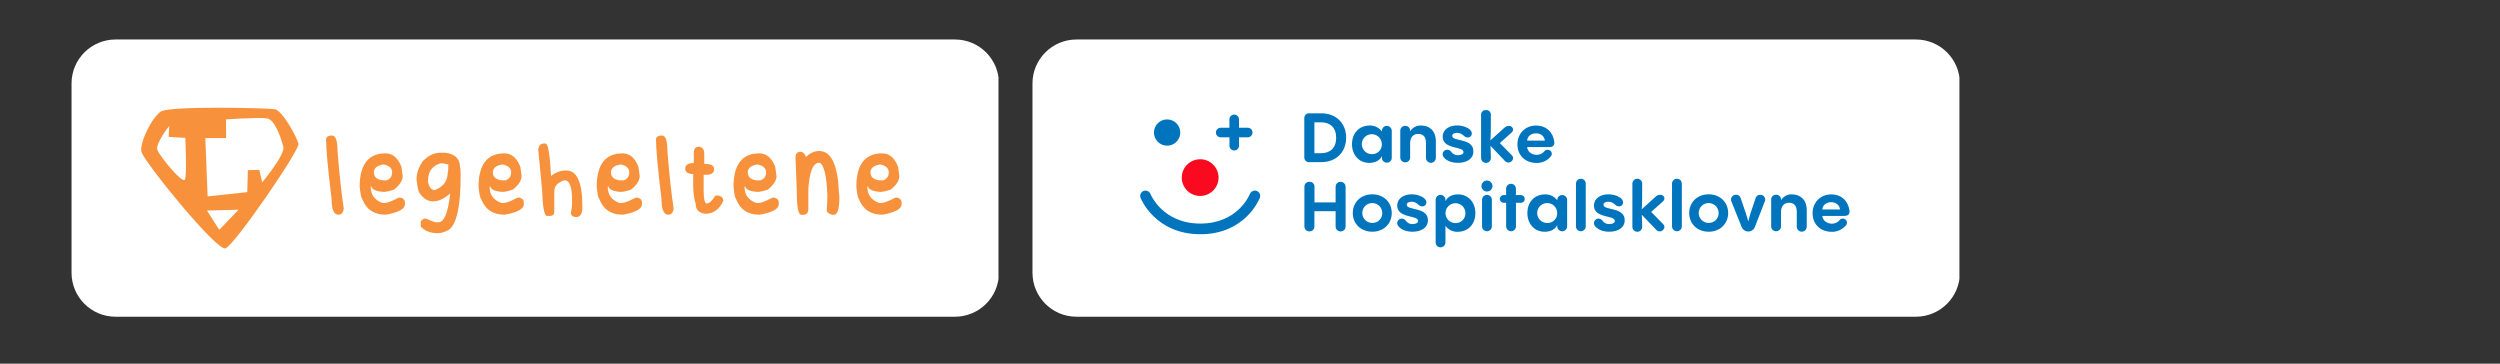 <svg version="1.0" preserveAspectRatio="xMidYMid meet" height="40" viewBox="0 0 206.25 30" zoomAndPan="magnify" width="275" xmlns:xlink="http://www.w3.org/1999/xlink" xmlns="http://www.w3.org/2000/svg"><rect x="0" y="0" width="206.25" height="30" fill="#333333" stroke="none"/><defs><clipPath id="08457ef3cd"><path clip-rule="nonzero" d="M 5.902 3.258 L 82.465 3.258 L 82.465 26.129 L 5.902 26.129 Z M 5.902 3.258"></path></clipPath><clipPath id="6caa81886f"><path clip-rule="nonzero" d="M 9.531 3.258 L 78.785 3.258 C 80.789 3.258 82.414 4.883 82.414 6.887 L 82.414 22.5 C 82.414 24.504 80.789 26.129 78.785 26.129 L 9.531 26.129 C 7.527 26.129 5.902 24.504 5.902 22.5 L 5.902 6.887 C 5.902 4.883 7.527 3.258 9.531 3.258 Z M 9.531 3.258"></path></clipPath><clipPath id="1b892d5f3c"><path clip-rule="nonzero" d="M 85.18 3.258 L 161.742 3.258 L 161.742 26.129 L 85.18 26.129 Z M 85.18 3.258"></path></clipPath><clipPath id="e8f49427ee"><path clip-rule="nonzero" d="M 88.809 3.258 L 158.062 3.258 C 160.066 3.258 161.691 4.883 161.691 6.887 L 161.691 22.5 C 161.691 24.504 160.066 26.129 158.062 26.129 L 88.809 26.129 C 86.805 26.129 85.18 24.504 85.18 22.5 L 85.18 6.887 C 85.18 4.883 86.805 3.258 88.809 3.258 Z M 88.809 3.258"></path></clipPath><clipPath id="07fbf38b24"><path clip-rule="nonzero" d="M 11.586 8.887 L 25 8.887 L 25 20.5 L 11.586 20.5 Z M 11.586 8.887"></path></clipPath><clipPath id="eef68628b8"><path clip-rule="nonzero" d="M 107 9.086 L 112 9.086 L 112 14 L 107 14 Z M 107 9.086"></path></clipPath><clipPath id="117721b3d5"><path clip-rule="nonzero" d="M 122 9.086 L 125 9.086 L 125 14 L 122 14 Z M 122 9.086"></path></clipPath><clipPath id="b0b9653da7"><path clip-rule="nonzero" d="M 118 16 L 122 16 L 122 20.43 L 118 20.43 Z M 118 16"></path></clipPath><clipPath id="0e1b2cc29f"><path clip-rule="nonzero" d="M 149 16 L 152.586 16 L 152.586 20 L 149 20 Z M 149 16"></path></clipPath><clipPath id="87cb8fbc6a"><path clip-rule="nonzero" d="M 95 9.086 L 98 9.086 L 98 13 L 95 13 Z M 95 9.086"></path></clipPath><clipPath id="81282b2f09"><path clip-rule="nonzero" d="M 100 9.086 L 104 9.086 L 104 13 L 100 13 Z M 100 9.086"></path></clipPath><clipPath id="7e69453761"><path clip-rule="nonzero" d="M 94.066 15 L 104 15 L 104 20 L 94.066 20 Z M 94.066 15"></path></clipPath></defs><g clip-path="url(#08457ef3cd)"><g clip-path="url(#6caa81886f)"><path fill-rule="nonzero" fill-opacity="1" d="M 5.902 3.258 L 82.375 3.258 L 82.375 26.129 L 5.902 26.129 Z M 5.902 3.258" fill="#ffffff"></path></g></g><g clip-path="url(#1b892d5f3c)"><g clip-path="url(#e8f49427ee)"><path fill-rule="nonzero" fill-opacity="1" d="M 85.18 3.258 L 161.652 3.258 L 161.652 26.129 L 85.18 26.129 Z M 85.18 3.258" fill="#ffffff"></path></g></g><g clip-path="url(#07fbf38b24)"><path fill-rule="nonzero" fill-opacity="1" d="M 24.625 11.863 C 24.504 11.348 23.312 9.113 22.668 9.012 C 22.02 8.906 14.051 8.723 13.289 9.195 C 12.543 9.656 11.496 11.781 11.668 12.52 C 11.863 13.32 17.867 20.738 18.605 20.488 C 19.344 20.234 24.738 12.375 24.625 11.863 Z M 15.262 14.809 C 15.098 15.238 13.176 12.887 12.984 12.375 C 12.789 11.863 13.957 10.395 13.957 10.395 L 13.918 11.297 L 15.289 11.371 C 15.289 11.348 15.426 14.375 15.262 14.809 Z M 18.09 18.961 L 17.074 17.371 L 19.684 17.301 Z M 21.629 15.043 L 21.395 14.016 L 20.449 14.039 L 20.398 15.852 L 17.129 16.203 L 16.941 11.391 L 18.656 11.391 L 18.645 9.852 C 18.645 9.852 21.395 9.656 22.043 9.77 C 22.688 9.871 23.191 11.422 23.375 12.09 C 23.559 12.746 21.629 15.043 21.629 15.043 Z M 21.629 15.043" fill="#f7913c"></path></g><path fill-rule="nonzero" fill-opacity="1" d="M 27.293 11.184 L 27.395 11.184 C 27.703 11.184 27.848 11.625 27.848 12.5 C 28.012 14.508 28.188 16.078 28.359 17.207 C 28.32 17.547 28.164 17.711 27.91 17.711 C 27.539 17.711 27.355 17.27 27.355 16.398 C 27.047 13.902 26.902 12.281 26.902 11.543 C 26.895 11.328 27.027 11.215 27.293 11.184 Z M 27.293 11.184" fill="#f7913c"></path><path fill-rule="nonzero" fill-opacity="1" d="M 31.809 12.652 C 32.391 12.652 32.832 13.023 33.121 13.762 L 33.223 14.52 C 33.223 14.879 32.988 15.258 32.516 15.637 C 32.137 15.77 31.848 15.832 31.652 15.832 C 31.039 15.793 30.699 15.637 30.637 15.383 L 30.586 15.383 L 30.586 15.434 C 30.586 16.07 30.906 16.508 31.551 16.746 L 31.703 16.746 C 31.941 16.746 32.309 16.613 32.812 16.344 C 32.875 16.316 32.938 16.293 33.008 16.293 C 33.273 16.355 33.406 16.5 33.406 16.695 L 33.406 16.848 C 33.406 17.238 32.883 17.523 31.848 17.711 L 31.797 17.711 C 30.852 17.711 30.207 17.27 29.879 16.398 C 29.809 16.355 29.734 16.016 29.672 15.383 C 29.684 13.566 30.391 12.652 31.809 12.652 Z M 30.844 14.223 C 30.844 14.59 31.078 14.809 31.551 14.879 L 31.898 14.879 C 32.207 14.754 32.352 14.539 32.352 14.223 C 32.352 13.883 32.117 13.656 31.645 13.566 C 31.109 13.648 30.844 13.863 30.844 14.223 Z M 30.844 14.223" fill="#f7913c"></path><path fill-rule="nonzero" fill-opacity="1" d="M 36.332 12.602 L 36.73 12.602 C 37.543 12.695 37.953 13.094 37.953 13.82 C 37.984 13.82 38.004 14.039 38.004 14.48 C 38.004 17.055 37.664 18.562 36.988 18.98 C 36.672 19.145 36.383 19.238 36.125 19.238 C 35.512 19.238 35.039 19.055 34.711 18.684 L 34.711 18.285 C 34.805 18.121 34.938 18.027 35.121 18.027 C 35.594 18.234 35.879 18.336 35.984 18.336 L 36.18 18.336 C 36.641 18.336 36.969 17.547 37.141 15.957 C 36.641 16.398 36.168 16.613 35.727 16.613 C 35.266 16.613 34.887 16.355 34.566 15.852 C 34.496 15.68 34.434 15.34 34.363 14.836 C 34.363 14.312 34.527 13.801 34.863 13.32 C 35.316 12.836 35.809 12.602 36.332 12.602 Z M 35.316 15.031 C 35.418 15.473 35.602 15.688 35.871 15.688 C 36.578 15.41 36.938 14.918 36.938 14.223 C 36.969 14.223 36.988 14.008 36.988 13.566 C 36.672 13.504 36.465 13.465 36.383 13.465 C 35.676 13.656 35.316 14.129 35.316 14.879 Z M 35.316 15.031" fill="#f7913c"></path><path fill-rule="nonzero" fill-opacity="1" d="M 41.613 12.652 C 42.199 12.652 42.641 13.023 42.93 13.762 L 43.031 14.52 C 43.031 14.879 42.793 15.258 42.324 15.637 C 41.941 15.77 41.656 15.832 41.461 15.832 C 40.844 15.793 40.508 15.637 40.445 15.383 L 40.395 15.383 L 40.395 15.434 C 40.395 16.07 40.711 16.508 41.359 16.746 L 41.512 16.746 C 41.75 16.746 42.117 16.613 42.621 16.344 C 42.684 16.316 42.742 16.293 42.816 16.293 C 43.082 16.355 43.215 16.5 43.215 16.695 L 43.215 16.848 C 43.215 17.238 42.691 17.523 41.656 17.711 L 41.605 17.711 C 40.66 17.711 40.016 17.27 39.688 16.398 C 39.613 16.355 39.543 16.016 39.48 15.383 C 39.492 13.566 40.199 12.652 41.613 12.652 Z M 40.66 14.223 C 40.66 14.59 40.898 14.809 41.367 14.879 L 41.719 14.879 C 42.023 14.754 42.168 14.539 42.168 14.223 C 42.168 13.883 41.934 13.656 41.461 13.566 C 40.926 13.648 40.66 13.863 40.66 14.223 Z M 40.66 14.223" fill="#f7913c"></path><path fill-rule="nonzero" fill-opacity="1" d="M 44.855 11.844 L 45.012 11.844 C 45.215 11.844 45.371 12.734 45.461 14.52 C 45.82 14.223 46.23 14.066 46.684 14.066 L 46.734 14.066 C 47.605 14.066 48.047 15.062 48.047 17.055 C 48.047 17.629 47.883 17.906 47.543 17.906 L 47.492 17.906 C 47.227 17.883 47.094 17.75 47.094 17.504 C 47.156 17.359 47.195 17.094 47.195 16.695 L 47.195 16.5 C 47.195 15.422 46.992 14.879 46.59 14.879 L 46.539 14.879 C 45.996 15.055 45.73 15.359 45.73 15.793 L 45.73 17.465 C 45.73 17.699 45.605 17.812 45.371 17.812 L 45.113 17.812 C 44.906 17.812 44.766 17.074 44.715 15.586 L 44.406 12.355 C 44.445 12.016 44.59 11.844 44.855 11.844 Z M 44.855 11.844" fill="#f7913c"></path><path fill-rule="nonzero" fill-opacity="1" d="M 51.359 12.652 C 51.945 12.652 52.387 13.023 52.672 13.762 L 52.777 14.52 C 52.777 14.879 52.539 15.258 52.07 15.637 C 51.688 15.77 51.402 15.832 51.207 15.832 C 50.59 15.793 50.254 15.637 50.191 15.383 L 50.141 15.383 L 50.141 15.434 C 50.141 16.07 50.457 16.508 51.105 16.746 L 51.258 16.746 C 51.492 16.746 51.863 16.613 52.367 16.344 C 52.426 16.316 52.488 16.293 52.562 16.293 C 52.828 16.355 52.961 16.5 52.961 16.695 L 52.961 16.848 C 52.961 17.238 52.438 17.523 51.402 17.711 L 51.352 17.711 C 50.406 17.711 49.762 17.27 49.434 16.398 C 49.359 16.355 49.289 16.016 49.227 15.383 C 49.238 13.566 49.945 12.652 51.359 12.652 Z M 50.406 14.223 C 50.406 14.59 50.641 14.809 51.113 14.879 L 51.465 14.879 C 51.77 14.754 51.914 14.539 51.914 14.223 C 51.914 13.883 51.68 13.656 51.207 13.566 C 50.672 13.648 50.406 13.863 50.406 14.223 Z M 50.406 14.223" fill="#f7913c"></path><path fill-rule="nonzero" fill-opacity="1" d="M 54.512 11.184 L 54.613 11.184 C 54.922 11.184 55.062 11.625 55.062 12.5 C 55.227 14.508 55.402 16.078 55.578 17.207 C 55.535 17.547 55.383 17.711 55.125 17.711 C 54.758 17.711 54.57 17.27 54.57 16.398 C 54.266 13.902 54.121 12.281 54.121 11.543 C 54.109 11.328 54.242 11.215 54.512 11.184 Z M 54.512 11.184" fill="#f7913c"></path><path fill-rule="nonzero" fill-opacity="1" d="M 57.699 12.098 C 57.969 12.16 58.102 12.355 58.102 12.703 L 58.102 13.516 C 58.633 13.516 58.91 13.648 58.91 13.914 L 58.91 13.965 C 58.91 14.223 58.746 14.375 58.41 14.418 L 58.051 14.418 L 58.051 15.68 C 58.051 16.418 58.133 16.785 58.305 16.785 C 58.52 16.785 58.758 16.57 59.016 16.129 L 59.219 16.129 C 59.527 16.172 59.672 16.324 59.672 16.582 C 59.332 17.289 58.84 17.637 58.203 17.637 C 57.66 17.578 57.395 17.301 57.395 16.828 C 57.258 16.426 57.188 15.906 57.188 15.258 L 57.188 14.355 C 56.746 14.355 56.531 14.203 56.531 13.902 C 56.531 13.605 56.766 13.453 57.238 13.453 L 57.238 12.59 C 57.238 12.273 57.395 12.098 57.699 12.098 Z M 57.699 12.098" fill="#f7913c"></path><path fill-rule="nonzero" fill-opacity="1" d="M 62.645 12.652 C 63.23 12.652 63.672 13.023 63.957 13.762 L 64.062 14.52 C 64.062 14.879 63.824 15.258 63.352 15.637 C 62.973 15.77 62.688 15.832 62.492 15.832 C 61.875 15.793 61.539 15.637 61.477 15.383 L 61.426 15.383 L 61.426 15.434 C 61.426 16.07 61.742 16.508 62.391 16.746 L 62.543 16.746 C 62.777 16.746 63.148 16.613 63.652 16.344 C 63.711 16.316 63.773 16.293 63.844 16.293 C 64.113 16.355 64.246 16.5 64.246 16.695 L 64.246 16.848 C 64.246 17.238 63.723 17.523 62.688 17.711 L 62.637 17.711 C 61.691 17.711 61.047 17.27 60.715 16.398 C 60.645 16.355 60.574 16.016 60.512 15.383 C 60.523 13.566 61.23 12.652 62.645 12.652 Z M 61.691 14.223 C 61.691 14.59 61.926 14.809 62.398 14.879 L 62.746 14.879 C 63.055 14.754 63.199 14.539 63.199 14.223 C 63.199 13.883 62.965 13.656 62.492 13.566 C 61.957 13.648 61.691 13.863 61.691 14.223 Z M 61.691 14.223" fill="#f7913c"></path><path fill-rule="nonzero" fill-opacity="1" d="M 67.578 12.457 C 68.422 12.457 68.945 13.289 69.148 14.941 C 69.18 15.598 69.223 16.027 69.25 16.254 C 69.25 17.227 69.098 17.719 68.801 17.719 L 68.656 17.719 C 68.348 17.637 68.207 17.504 68.207 17.32 C 68.234 16.879 68.258 16.52 68.258 16.254 L 68.258 16.098 C 68.195 14.449 67.969 13.555 67.602 13.422 C 67.078 13.422 66.781 14.148 66.688 15.598 L 66.688 17.219 C 66.688 17.555 66.555 17.719 66.289 17.719 L 66.094 17.719 C 65.855 17.719 65.734 17.043 65.734 15.699 L 65.629 13.023 C 65.629 12.684 65.766 12.52 66.031 12.52 C 66.215 12.52 66.371 12.652 66.48 12.918 L 66.535 12.918 C 66.863 12.602 67.223 12.457 67.578 12.457 Z M 67.578 12.457" fill="#f7913c"></path><path fill-rule="nonzero" fill-opacity="1" d="M 72.781 12.652 C 73.367 12.652 73.809 13.023 74.094 13.762 L 74.195 14.52 C 74.195 14.879 73.961 15.258 73.488 15.637 C 73.109 15.77 72.82 15.832 72.629 15.832 C 72.012 15.793 71.672 15.637 71.613 15.383 L 71.559 15.383 L 71.559 15.434 C 71.559 16.07 71.879 16.508 72.523 16.746 L 72.68 16.746 C 72.914 16.746 73.285 16.613 73.785 16.344 C 73.848 16.316 73.91 16.293 73.98 16.293 C 74.246 16.355 74.383 16.5 74.383 16.695 L 74.383 16.848 C 74.383 17.238 73.859 17.523 72.82 17.711 L 72.77 17.711 C 71.828 17.711 71.18 17.27 70.852 16.398 C 70.781 16.355 70.707 16.016 70.648 15.383 C 70.656 13.566 71.367 12.652 72.781 12.652 Z M 71.816 14.223 C 71.816 14.59 72.051 14.809 72.523 14.879 L 72.875 14.879 C 73.18 14.754 73.324 14.539 73.324 14.223 C 73.324 13.883 73.09 13.656 72.617 13.566 C 72.082 13.648 71.816 13.863 71.816 14.223 Z M 71.816 14.223" fill="#f7913c"></path><g clip-path="url(#eef68628b8)"><path fill-rule="nonzero" fill-opacity="1" d="M 108.047 13.379 C 107.984 13.387 107.926 13.383 107.867 13.363 C 107.812 13.344 107.762 13.312 107.719 13.27 C 107.676 13.227 107.645 13.176 107.625 13.117 C 107.605 13.062 107.598 13 107.605 12.941 L 107.605 9.785 C 107.602 9.723 107.605 9.664 107.625 9.609 C 107.645 9.551 107.676 9.5 107.719 9.457 C 107.762 9.414 107.812 9.383 107.871 9.363 C 107.926 9.344 107.984 9.34 108.047 9.348 L 109.008 9.348 C 110.293 9.348 111.059 10.234 111.059 11.359 C 111.059 12.488 110.293 13.375 109.008 13.375 Z M 108.438 12.637 L 109.008 12.637 C 109.73 12.637 110.234 12.211 110.234 11.367 C 110.234 10.52 109.73 10.094 109.008 10.094 L 108.438 10.094 Z M 108.438 12.637" fill="#0075be"></path></g><path fill-rule="nonzero" fill-opacity="1" d="M 114.82 10.789 L 114.82 13.016 C 114.82 13.07 114.812 13.125 114.793 13.172 C 114.773 13.223 114.742 13.266 114.703 13.305 C 114.668 13.344 114.621 13.371 114.57 13.391 C 114.523 13.41 114.469 13.422 114.414 13.418 C 114.363 13.422 114.309 13.41 114.258 13.391 C 114.207 13.375 114.164 13.344 114.125 13.305 C 114.086 13.27 114.055 13.223 114.035 13.172 C 114.016 13.125 114.004 13.07 114.008 13.016 L 114.008 12.871 C 113.859 13.223 113.465 13.438 112.969 13.438 C 112.07 13.438 111.539 12.734 111.539 11.891 C 111.539 11.016 112.102 10.352 113.016 10.352 C 113.211 10.348 113.398 10.395 113.57 10.48 C 113.746 10.566 113.895 10.691 114.008 10.848 L 114.008 10.789 C 114.008 10.684 114.051 10.578 114.125 10.504 C 114.203 10.426 114.305 10.383 114.414 10.383 C 114.52 10.383 114.625 10.426 114.699 10.504 C 114.777 10.578 114.82 10.684 114.82 10.789 Z M 114 11.895 C 114 11.73 113.953 11.57 113.859 11.438 C 113.77 11.301 113.641 11.195 113.488 11.133 C 113.34 11.07 113.172 11.055 113.012 11.086 C 112.852 11.117 112.703 11.199 112.59 11.312 C 112.473 11.43 112.395 11.578 112.363 11.738 C 112.332 11.898 112.352 12.062 112.414 12.211 C 112.477 12.363 112.586 12.492 112.723 12.582 C 112.855 12.672 113.016 12.719 113.18 12.715 C 113.289 12.723 113.398 12.703 113.5 12.664 C 113.602 12.621 113.695 12.562 113.773 12.484 C 113.848 12.406 113.91 12.316 113.949 12.215 C 113.988 12.109 114.004 12.004 114 11.895 Z M 114 11.895" fill="#0075be"></path><path fill-rule="nonzero" fill-opacity="1" d="M 118.457 11.648 L 118.457 12.996 C 118.461 13.055 118.453 13.109 118.434 13.16 C 118.414 13.215 118.387 13.262 118.348 13.305 C 118.309 13.344 118.262 13.375 118.211 13.398 C 118.16 13.422 118.105 13.434 118.051 13.434 C 117.992 13.434 117.938 13.422 117.887 13.398 C 117.836 13.375 117.789 13.344 117.75 13.305 C 117.711 13.262 117.684 13.215 117.664 13.16 C 117.645 13.109 117.637 13.055 117.641 12.996 L 117.641 11.773 C 117.641 11.199 117.316 11.047 117.008 11.047 C 116.621 11.047 116.344 11.289 116.336 11.801 L 116.336 13.016 C 116.332 13.117 116.285 13.215 116.211 13.285 C 116.133 13.355 116.035 13.395 115.93 13.395 C 115.828 13.395 115.727 13.355 115.652 13.285 C 115.574 13.215 115.531 13.117 115.523 13.016 L 115.523 10.785 C 115.523 10.73 115.531 10.676 115.551 10.629 C 115.57 10.578 115.602 10.531 115.641 10.496 C 115.68 10.457 115.727 10.426 115.773 10.41 C 115.824 10.391 115.879 10.379 115.934 10.383 C 115.988 10.379 116.039 10.391 116.09 10.41 C 116.141 10.426 116.188 10.457 116.223 10.496 C 116.262 10.531 116.293 10.578 116.312 10.629 C 116.332 10.68 116.34 10.73 116.336 10.785 L 116.336 10.836 C 116.434 10.68 116.566 10.551 116.727 10.469 C 116.891 10.383 117.07 10.344 117.254 10.355 C 117.879 10.352 118.457 10.75 118.457 11.648 Z M 118.457 11.648" fill="#0075be"></path><path fill-rule="nonzero" fill-opacity="1" d="M 119.129 12.996 C 119.059 12.922 119.02 12.82 119.016 12.715 C 119.02 12.617 119.062 12.523 119.133 12.457 C 119.203 12.391 119.297 12.352 119.398 12.352 C 119.461 12.352 119.523 12.367 119.582 12.398 C 119.637 12.426 119.688 12.469 119.723 12.52 C 119.785 12.613 119.871 12.688 119.969 12.734 C 120.066 12.785 120.176 12.809 120.285 12.805 C 120.547 12.805 120.742 12.707 120.742 12.539 C 120.742 12.051 119.02 12.344 119.02 11.277 C 119.02 10.688 119.559 10.348 120.215 10.348 C 120.664 10.348 121.105 10.52 121.301 10.727 C 121.379 10.805 121.422 10.91 121.426 11.02 C 121.426 11.062 121.414 11.105 121.398 11.145 C 121.383 11.184 121.359 11.219 121.328 11.25 C 121.297 11.281 121.262 11.305 121.219 11.32 C 121.18 11.336 121.137 11.344 121.094 11.344 C 120.965 11.34 120.844 11.285 120.754 11.191 C 120.605 11.043 120.41 10.961 120.203 10.957 C 119.992 10.957 119.805 11.047 119.805 11.211 C 119.805 11.699 121.555 11.371 121.555 12.48 C 121.555 13.102 121.012 13.434 120.281 13.434 C 119.773 13.434 119.363 13.277 119.129 12.996 Z M 119.129 12.996" fill="#0075be"></path><g clip-path="url(#117721b3d5)"><path fill-rule="nonzero" fill-opacity="1" d="M 124.742 12.824 C 124.801 12.883 124.832 12.961 124.832 13.043 C 124.824 13.141 124.781 13.234 124.707 13.301 C 124.633 13.371 124.535 13.41 124.438 13.41 C 124.383 13.406 124.332 13.395 124.281 13.371 C 124.234 13.352 124.191 13.316 124.156 13.277 L 122.965 12.031 C 122.98 12.293 122.996 12.566 122.996 13.012 C 123 13.066 122.992 13.121 122.973 13.176 C 122.953 13.227 122.926 13.273 122.887 13.312 C 122.852 13.352 122.805 13.387 122.754 13.406 C 122.703 13.43 122.648 13.441 122.594 13.441 C 122.539 13.441 122.484 13.43 122.434 13.406 C 122.383 13.387 122.336 13.352 122.297 13.312 C 122.262 13.273 122.23 13.227 122.211 13.176 C 122.195 13.121 122.188 13.066 122.188 13.012 L 122.188 9.492 C 122.188 9.438 122.195 9.379 122.211 9.328 C 122.23 9.277 122.262 9.23 122.297 9.191 C 122.336 9.148 122.383 9.117 122.434 9.098 C 122.484 9.074 122.539 9.062 122.594 9.062 C 122.648 9.062 122.703 9.074 122.754 9.098 C 122.805 9.117 122.852 9.148 122.887 9.191 C 122.926 9.23 122.953 9.277 122.973 9.328 C 122.992 9.379 123 9.438 122.996 9.492 C 122.996 10.566 122.996 11.168 122.957 11.582 L 124.117 10.535 C 124.215 10.441 124.344 10.391 124.477 10.387 C 124.562 10.379 124.648 10.406 124.715 10.461 C 124.781 10.516 124.824 10.594 124.832 10.68 C 124.832 10.734 124.816 10.785 124.789 10.832 C 124.766 10.879 124.73 10.922 124.688 10.953 L 123.738 11.805 Z M 124.742 12.824" fill="#0075be"></path></g><path fill-rule="nonzero" fill-opacity="1" d="M 128.234 11.777 C 128.234 12.016 128.082 12.133 127.836 12.133 L 125.988 12.133 C 126.023 12.508 126.359 12.773 126.773 12.773 C 126.895 12.777 127.016 12.754 127.125 12.703 C 127.234 12.652 127.332 12.578 127.41 12.484 C 127.441 12.441 127.48 12.41 127.527 12.387 C 127.57 12.363 127.621 12.352 127.672 12.355 C 127.742 12.352 127.809 12.367 127.867 12.406 C 127.926 12.441 127.973 12.496 127.996 12.559 C 128.023 12.625 128.031 12.695 128.016 12.762 C 128 12.828 127.965 12.891 127.914 12.938 C 127.773 13.098 127.598 13.23 127.398 13.316 C 127.199 13.406 126.984 13.449 126.77 13.445 C 125.852 13.445 125.188 12.836 125.188 11.914 C 125.188 11.023 125.824 10.359 126.715 10.359 C 127.609 10.359 128.133 10.934 128.227 11.699 C 128.234 11.727 128.234 11.75 128.234 11.777 Z M 125.988 11.602 L 127.449 11.602 C 127.418 11.242 127.113 11 126.719 11 C 126.324 11 126.008 11.242 125.988 11.602 Z M 125.988 11.602" fill="#0075be"></path><path fill-rule="nonzero" fill-opacity="1" d="M 107.613 15.41 C 107.609 15.355 107.621 15.297 107.641 15.246 C 107.66 15.195 107.691 15.148 107.734 15.109 C 107.773 15.07 107.82 15.043 107.875 15.023 C 107.926 15.004 107.98 14.996 108.035 15 C 108.09 14.996 108.145 15.004 108.195 15.023 C 108.246 15.043 108.293 15.074 108.332 15.113 C 108.371 15.152 108.398 15.195 108.418 15.246 C 108.438 15.297 108.449 15.352 108.445 15.406 L 108.445 16.699 L 110.188 16.699 L 110.188 15.406 C 110.188 15.297 110.23 15.191 110.305 15.117 C 110.383 15.039 110.488 14.996 110.598 14.996 C 110.707 14.996 110.812 15.039 110.891 15.117 C 110.965 15.191 111.012 15.297 111.012 15.406 L 111.012 18.684 C 111.012 18.793 110.965 18.898 110.891 18.977 C 110.812 19.051 110.707 19.094 110.598 19.094 C 110.488 19.094 110.383 19.051 110.305 18.977 C 110.23 18.898 110.188 18.793 110.188 18.684 L 110.188 17.426 L 108.438 17.426 L 108.438 18.684 C 108.441 18.738 108.43 18.793 108.41 18.844 C 108.391 18.891 108.359 18.938 108.32 18.977 C 108.285 19.012 108.238 19.043 108.188 19.062 C 108.137 19.082 108.082 19.09 108.031 19.086 C 107.977 19.09 107.922 19.082 107.871 19.062 C 107.82 19.043 107.773 19.016 107.734 18.977 C 107.695 18.938 107.664 18.895 107.645 18.844 C 107.621 18.793 107.613 18.738 107.613 18.684 Z M 107.613 15.41" fill="#0075be"></path><path fill-rule="nonzero" fill-opacity="1" d="M 111.605 17.574 C 111.605 16.684 112.277 16.031 113.215 16.031 C 114.148 16.031 114.82 16.684 114.82 17.574 C 114.82 18.465 114.145 19.117 113.215 19.117 C 112.281 19.117 111.605 18.469 111.605 17.574 Z M 114.035 17.574 C 114.035 17.414 113.988 17.254 113.898 17.117 C 113.809 16.984 113.68 16.879 113.527 16.816 C 113.379 16.754 113.215 16.734 113.055 16.766 C 112.895 16.797 112.746 16.875 112.633 16.988 C 112.516 17.105 112.438 17.25 112.406 17.41 C 112.375 17.57 112.391 17.734 112.449 17.883 C 112.512 18.035 112.617 18.164 112.754 18.254 C 112.887 18.344 113.047 18.391 113.211 18.391 C 113.32 18.395 113.426 18.379 113.527 18.34 C 113.629 18.297 113.723 18.238 113.801 18.16 C 113.879 18.086 113.938 17.992 113.977 17.891 C 114.02 17.793 114.039 17.684 114.035 17.574 Z M 114.035 17.574" fill="#0075be"></path><path fill-rule="nonzero" fill-opacity="1" d="M 115.383 18.68 C 115.312 18.602 115.27 18.504 115.27 18.398 C 115.273 18.301 115.312 18.207 115.387 18.137 C 115.457 18.07 115.551 18.031 115.648 18.035 C 115.715 18.035 115.777 18.051 115.832 18.082 C 115.887 18.109 115.938 18.152 115.973 18.203 C 116.035 18.297 116.121 18.371 116.219 18.418 C 116.316 18.469 116.426 18.492 116.535 18.488 C 116.797 18.488 116.992 18.391 116.992 18.223 C 116.992 17.734 115.27 18.027 115.27 16.961 C 115.27 16.371 115.809 16.031 116.461 16.031 C 116.91 16.031 117.355 16.203 117.551 16.41 C 117.629 16.488 117.672 16.594 117.676 16.703 C 117.676 16.746 117.664 16.789 117.648 16.828 C 117.633 16.867 117.605 16.902 117.578 16.934 C 117.547 16.965 117.508 16.988 117.469 17.004 C 117.43 17.02 117.387 17.027 117.344 17.027 C 117.215 17.023 117.094 16.969 117.004 16.875 C 116.855 16.727 116.66 16.645 116.453 16.641 C 116.242 16.641 116.055 16.73 116.055 16.895 C 116.055 17.383 117.805 17.055 117.805 18.164 C 117.805 18.785 117.258 19.117 116.531 19.117 C 116.023 19.117 115.617 18.957 115.383 18.68 Z M 115.383 18.68" fill="#0075be"></path><g clip-path="url(#b0b9653da7)"><path fill-rule="nonzero" fill-opacity="1" d="M 121.719 17.586 C 121.719 18.461 121.156 19.125 120.238 19.125 C 120.047 19.129 119.855 19.086 119.684 19 C 119.512 18.914 119.363 18.785 119.25 18.629 L 119.25 20.027 C 119.242 20.129 119.199 20.227 119.121 20.297 C 119.047 20.367 118.949 20.406 118.844 20.406 C 118.742 20.406 118.645 20.367 118.566 20.297 C 118.492 20.227 118.449 20.129 118.441 20.027 L 118.441 16.457 C 118.449 16.352 118.492 16.258 118.566 16.188 C 118.645 16.117 118.742 16.074 118.844 16.074 C 118.949 16.074 119.047 16.117 119.121 16.188 C 119.199 16.258 119.242 16.352 119.25 16.457 L 119.25 16.609 C 119.387 16.27 119.773 16.035 120.273 16.035 C 121.184 16.039 121.719 16.746 121.719 17.586 Z M 120.898 17.586 C 120.898 17.426 120.852 17.266 120.762 17.133 C 120.672 16.996 120.543 16.891 120.395 16.828 C 120.242 16.766 120.078 16.75 119.918 16.781 C 119.758 16.809 119.613 16.887 119.496 17.004 C 119.383 17.117 119.301 17.262 119.27 17.422 C 119.238 17.582 119.254 17.746 119.316 17.895 C 119.379 18.047 119.48 18.176 119.617 18.266 C 119.75 18.355 119.91 18.402 120.074 18.406 C 120.184 18.41 120.293 18.391 120.395 18.352 C 120.496 18.309 120.586 18.25 120.664 18.172 C 120.742 18.094 120.801 18.004 120.84 17.902 C 120.879 17.801 120.898 17.691 120.895 17.582 Z M 120.898 17.586" fill="#0075be"></path></g><path fill-rule="nonzero" fill-opacity="1" d="M 122.219 15.348 C 122.219 15.258 122.246 15.168 122.297 15.094 C 122.344 15.02 122.418 14.961 122.5 14.926 C 122.582 14.891 122.676 14.883 122.762 14.902 C 122.852 14.918 122.934 14.961 122.996 15.027 C 123.062 15.09 123.105 15.172 123.121 15.258 C 123.141 15.348 123.129 15.438 123.094 15.523 C 123.059 15.605 123 15.676 122.926 15.727 C 122.852 15.773 122.762 15.801 122.672 15.801 C 122.551 15.801 122.438 15.754 122.352 15.668 C 122.266 15.582 122.219 15.469 122.219 15.348 Z M 122.27 16.457 C 122.277 16.355 122.32 16.258 122.395 16.188 C 122.473 16.117 122.57 16.078 122.672 16.078 C 122.777 16.078 122.875 16.117 122.949 16.188 C 123.027 16.258 123.07 16.355 123.078 16.457 L 123.078 18.699 C 123.07 18.801 123.027 18.898 122.949 18.969 C 122.875 19.039 122.777 19.078 122.672 19.078 C 122.57 19.078 122.473 19.039 122.395 18.969 C 122.32 18.898 122.277 18.801 122.27 18.699 Z M 122.27 16.457" fill="#0075be"></path><path fill-rule="nonzero" fill-opacity="1" d="M 125.477 16.094 C 125.559 16.094 125.641 16.129 125.703 16.188 C 125.762 16.246 125.793 16.328 125.793 16.41 C 125.793 16.496 125.762 16.578 125.703 16.637 C 125.641 16.695 125.559 16.73 125.477 16.73 L 125.066 16.73 L 125.066 18.699 C 125.062 18.801 125.016 18.898 124.941 18.969 C 124.867 19.039 124.766 19.078 124.664 19.078 C 124.559 19.078 124.461 19.039 124.387 18.969 C 124.309 18.898 124.266 18.801 124.258 18.699 L 124.258 16.73 L 124.055 16.73 C 123.969 16.73 123.891 16.695 123.828 16.637 C 123.77 16.578 123.734 16.496 123.734 16.41 C 123.734 16.328 123.77 16.246 123.828 16.188 C 123.891 16.129 123.969 16.094 124.055 16.094 L 124.254 16.094 L 124.254 15.59 C 124.25 15.535 124.258 15.48 124.277 15.43 C 124.297 15.375 124.324 15.328 124.363 15.289 C 124.402 15.25 124.445 15.219 124.496 15.195 C 124.547 15.172 124.602 15.164 124.656 15.164 C 124.711 15.164 124.766 15.172 124.816 15.195 C 124.867 15.219 124.914 15.25 124.953 15.289 C 124.988 15.328 125.02 15.375 125.039 15.43 C 125.055 15.48 125.066 15.535 125.062 15.59 L 125.062 16.094 Z M 125.477 16.094" fill="#0075be"></path><path fill-rule="nonzero" fill-opacity="1" d="M 129.289 16.469 L 129.289 18.699 C 129.281 18.801 129.234 18.898 129.16 18.969 C 129.086 19.043 128.984 19.082 128.879 19.082 C 128.777 19.082 128.676 19.043 128.602 18.969 C 128.527 18.898 128.48 18.801 128.473 18.699 L 128.473 18.555 C 128.328 18.902 127.934 19.121 127.438 19.121 C 126.539 19.121 126.008 18.414 126.008 17.57 C 126.008 16.695 126.57 16.035 127.484 16.035 C 127.676 16.031 127.867 16.074 128.039 16.16 C 128.211 16.246 128.359 16.371 128.473 16.527 L 128.473 16.473 C 128.48 16.367 128.527 16.27 128.602 16.199 C 128.676 16.129 128.777 16.09 128.879 16.09 C 128.984 16.09 129.086 16.129 129.16 16.199 C 129.234 16.27 129.281 16.367 129.289 16.473 Z M 128.469 17.574 C 128.469 17.41 128.418 17.254 128.328 17.117 C 128.238 16.98 128.109 16.875 127.957 16.812 C 127.805 16.754 127.641 16.734 127.48 16.77 C 127.32 16.801 127.172 16.879 127.055 16.996 C 126.941 17.113 126.863 17.258 126.832 17.418 C 126.801 17.578 126.82 17.746 126.883 17.895 C 126.945 18.047 127.051 18.172 127.188 18.262 C 127.324 18.352 127.484 18.398 127.648 18.398 C 127.758 18.402 127.867 18.383 127.969 18.344 C 128.07 18.305 128.164 18.242 128.238 18.164 C 128.316 18.09 128.375 17.996 128.414 17.895 C 128.457 17.793 128.473 17.684 128.469 17.574 Z M 128.469 17.574" fill="#0075be"></path><path fill-rule="nonzero" fill-opacity="1" d="M 130.016 15.172 C 130.012 15.117 130.02 15.062 130.039 15.012 C 130.059 14.957 130.086 14.91 130.125 14.871 C 130.164 14.832 130.207 14.801 130.258 14.777 C 130.309 14.754 130.363 14.746 130.418 14.746 C 130.473 14.746 130.527 14.754 130.578 14.777 C 130.629 14.801 130.676 14.832 130.715 14.871 C 130.75 14.91 130.781 14.957 130.801 15.012 C 130.816 15.062 130.828 15.117 130.824 15.172 L 130.824 18.699 C 130.816 18.801 130.773 18.898 130.695 18.969 C 130.621 19.039 130.523 19.078 130.418 19.078 C 130.316 19.078 130.215 19.039 130.141 18.969 C 130.066 18.898 130.02 18.801 130.016 18.699 Z M 130.016 15.172" fill="#0075be"></path><path fill-rule="nonzero" fill-opacity="1" d="M 131.613 18.68 C 131.543 18.602 131.504 18.504 131.5 18.398 C 131.504 18.301 131.543 18.207 131.617 18.137 C 131.688 18.07 131.781 18.031 131.883 18.035 C 131.945 18.035 132.008 18.051 132.062 18.082 C 132.117 18.109 132.168 18.152 132.207 18.203 C 132.266 18.297 132.352 18.371 132.449 18.418 C 132.547 18.469 132.656 18.492 132.77 18.488 C 133.027 18.488 133.223 18.391 133.223 18.223 C 133.223 17.734 131.5 18.027 131.5 16.961 C 131.5 16.371 132.039 16.031 132.691 16.031 C 133.145 16.031 133.586 16.203 133.781 16.41 C 133.859 16.488 133.902 16.594 133.906 16.703 C 133.902 16.746 133.895 16.789 133.879 16.828 C 133.863 16.867 133.836 16.902 133.809 16.934 C 133.777 16.965 133.742 16.988 133.699 17.004 C 133.66 17.02 133.617 17.027 133.574 17.027 C 133.445 17.023 133.324 16.969 133.234 16.875 C 133.086 16.727 132.891 16.645 132.684 16.641 C 132.473 16.641 132.285 16.73 132.285 16.895 C 132.285 17.383 134.039 17.055 134.039 18.164 C 134.039 18.785 133.492 19.117 132.762 19.117 C 132.258 19.117 131.852 18.957 131.613 18.68 Z M 131.613 18.68" fill="#0075be"></path><path fill-rule="nonzero" fill-opacity="1" d="M 137.227 18.508 C 137.281 18.562 137.316 18.641 137.316 18.723 C 137.309 18.82 137.262 18.914 137.191 18.984 C 137.117 19.051 137.02 19.09 136.918 19.09 C 136.867 19.09 136.812 19.078 136.766 19.055 C 136.719 19.031 136.676 19 136.641 18.961 L 135.445 17.715 C 135.465 17.973 135.48 18.246 135.48 18.695 C 135.484 18.75 135.477 18.805 135.457 18.855 C 135.438 18.906 135.41 18.953 135.371 18.996 C 135.332 19.035 135.289 19.066 135.238 19.09 C 135.188 19.109 135.133 19.121 135.078 19.121 C 135.02 19.121 134.965 19.109 134.914 19.09 C 134.867 19.066 134.82 19.035 134.781 18.996 C 134.742 18.953 134.715 18.906 134.695 18.855 C 134.676 18.805 134.668 18.75 134.672 18.695 L 134.672 15.172 C 134.668 15.117 134.676 15.062 134.695 15.012 C 134.715 14.957 134.742 14.91 134.781 14.871 C 134.82 14.832 134.867 14.801 134.914 14.777 C 134.965 14.754 135.02 14.746 135.078 14.746 C 135.133 14.746 135.188 14.754 135.238 14.777 C 135.289 14.801 135.332 14.832 135.371 14.871 C 135.41 14.91 135.438 14.957 135.457 15.012 C 135.477 15.062 135.484 15.117 135.48 15.172 C 135.48 16.25 135.48 16.852 135.441 17.266 L 136.602 16.215 C 136.695 16.125 136.824 16.07 136.957 16.07 C 137.043 16.062 137.129 16.086 137.199 16.141 C 137.266 16.195 137.309 16.277 137.316 16.359 C 137.312 16.414 137.301 16.465 137.273 16.512 C 137.25 16.562 137.215 16.602 137.172 16.633 L 136.223 17.484 Z M 137.227 18.508" fill="#0075be"></path><path fill-rule="nonzero" fill-opacity="1" d="M 137.941 15.172 C 137.938 15.117 137.945 15.062 137.965 15.012 C 137.984 14.957 138.012 14.91 138.051 14.871 C 138.09 14.832 138.137 14.801 138.184 14.777 C 138.234 14.754 138.289 14.746 138.348 14.746 C 138.402 14.746 138.457 14.754 138.508 14.777 C 138.559 14.801 138.602 14.832 138.641 14.871 C 138.68 14.91 138.707 14.957 138.727 15.012 C 138.746 15.062 138.754 15.117 138.75 15.172 L 138.75 18.699 C 138.742 18.801 138.699 18.898 138.625 18.969 C 138.547 19.039 138.449 19.078 138.348 19.078 C 138.242 19.078 138.145 19.039 138.07 18.969 C 137.992 18.898 137.949 18.801 137.941 18.699 Z M 137.941 15.172" fill="#0075be"></path><path fill-rule="nonzero" fill-opacity="1" d="M 139.359 17.574 C 139.359 16.684 140.031 16.031 140.965 16.031 C 141.902 16.031 142.574 16.684 142.574 17.574 C 142.574 18.465 141.898 19.117 140.965 19.117 C 140.035 19.117 139.359 18.469 139.359 17.574 Z M 141.785 17.574 C 141.789 17.414 141.738 17.254 141.648 17.117 C 141.559 16.984 141.434 16.879 141.281 16.816 C 141.133 16.754 140.965 16.734 140.809 16.766 C 140.648 16.797 140.5 16.875 140.387 16.988 C 140.27 17.105 140.191 17.25 140.16 17.41 C 140.125 17.566 140.141 17.734 140.203 17.883 C 140.266 18.031 140.371 18.16 140.504 18.25 C 140.641 18.344 140.801 18.391 140.961 18.391 C 141.07 18.395 141.18 18.375 141.281 18.336 C 141.383 18.297 141.473 18.238 141.551 18.16 C 141.629 18.086 141.688 17.992 141.727 17.891 C 141.77 17.789 141.789 17.684 141.785 17.574 Z M 141.785 17.574" fill="#0075be"></path><path fill-rule="nonzero" fill-opacity="1" d="M 143.691 18.738 L 142.84 16.617 C 142.816 16.566 142.809 16.512 142.809 16.457 C 142.812 16.348 142.859 16.246 142.938 16.172 C 143.02 16.098 143.125 16.059 143.234 16.062 C 143.316 16.062 143.395 16.086 143.461 16.133 C 143.523 16.18 143.574 16.246 143.598 16.324 C 144.008 17.5 144.152 17.934 144.238 18.273 C 144.309 17.918 144.422 17.547 144.836 16.348 C 144.855 16.266 144.906 16.195 144.973 16.145 C 145.039 16.094 145.121 16.066 145.207 16.07 C 145.312 16.066 145.418 16.102 145.496 16.172 C 145.578 16.246 145.625 16.344 145.633 16.449 C 145.633 16.5 145.625 16.551 145.605 16.594 L 144.777 18.727 C 144.738 18.836 144.664 18.93 144.566 18.996 C 144.473 19.062 144.359 19.098 144.242 19.098 C 144.125 19.102 144.008 19.066 143.91 19.004 C 143.812 18.938 143.738 18.848 143.695 18.738 Z M 143.691 18.738" fill="#0075be"></path><path fill-rule="nonzero" fill-opacity="1" d="M 149.055 17.332 L 149.055 18.68 C 149.059 18.734 149.051 18.793 149.031 18.844 C 149.012 18.895 148.984 18.945 148.945 18.984 C 148.906 19.027 148.859 19.059 148.809 19.078 C 148.758 19.102 148.703 19.113 148.645 19.113 C 148.59 19.113 148.535 19.102 148.484 19.078 C 148.43 19.059 148.387 19.027 148.348 18.984 C 148.309 18.945 148.277 18.895 148.258 18.844 C 148.242 18.793 148.234 18.734 148.234 18.68 L 148.234 17.457 C 148.234 16.883 147.91 16.727 147.605 16.727 C 147.219 16.727 146.941 16.973 146.934 17.48 L 146.934 18.695 C 146.93 18.801 146.883 18.895 146.805 18.969 C 146.73 19.039 146.633 19.078 146.527 19.078 C 146.422 19.078 146.324 19.039 146.246 18.969 C 146.172 18.895 146.125 18.801 146.121 18.695 L 146.121 16.465 C 146.117 16.414 146.129 16.359 146.148 16.309 C 146.168 16.258 146.199 16.215 146.238 16.176 C 146.273 16.137 146.32 16.109 146.371 16.09 C 146.422 16.07 146.477 16.062 146.531 16.062 C 146.582 16.062 146.637 16.07 146.688 16.09 C 146.738 16.109 146.781 16.141 146.82 16.176 C 146.859 16.215 146.887 16.258 146.906 16.309 C 146.926 16.359 146.938 16.414 146.934 16.465 L 146.934 16.516 C 147.027 16.363 147.164 16.234 147.324 16.148 C 147.484 16.062 147.668 16.023 147.848 16.035 C 148.473 16.035 149.055 16.43 149.055 17.332 Z M 149.055 17.332" fill="#0075be"></path><g clip-path="url(#0e1b2cc29f)"><path fill-rule="nonzero" fill-opacity="1" d="M 152.586 17.457 C 152.586 17.695 152.434 17.812 152.188 17.812 L 150.34 17.812 C 150.375 18.188 150.711 18.453 151.125 18.453 C 151.246 18.457 151.367 18.434 151.477 18.383 C 151.586 18.332 151.684 18.258 151.762 18.164 C 151.793 18.121 151.832 18.09 151.879 18.066 C 151.922 18.043 151.973 18.031 152.023 18.031 C 152.094 18.031 152.16 18.047 152.219 18.086 C 152.277 18.121 152.324 18.176 152.352 18.238 C 152.375 18.305 152.383 18.375 152.367 18.441 C 152.355 18.508 152.32 18.57 152.27 18.617 C 152.125 18.777 151.949 18.91 151.75 18.996 C 151.551 19.086 151.336 19.129 151.121 19.125 C 150.203 19.125 149.539 18.516 149.539 17.594 C 149.539 16.703 150.176 16.039 151.07 16.039 C 151.961 16.039 152.484 16.613 152.582 17.379 C 152.586 17.406 152.586 17.43 152.586 17.457 Z M 150.34 17.281 L 151.801 17.281 C 151.766 16.922 151.465 16.68 151.07 16.68 C 150.676 16.68 150.363 16.922 150.34 17.281 Z M 150.34 17.281" fill="#0075be"></path></g><path fill-rule="nonzero" fill-opacity="1" d="M 100.531 14.652 C 100.531 14.949 100.445 15.242 100.277 15.492 C 100.109 15.742 99.871 15.938 99.594 16.051 C 99.316 16.168 99.012 16.195 98.719 16.137 C 98.422 16.078 98.152 15.938 97.938 15.723 C 97.727 15.512 97.582 15.242 97.523 14.949 C 97.465 14.652 97.496 14.348 97.609 14.07 C 97.727 13.793 97.918 13.559 98.168 13.391 C 98.418 13.227 98.715 13.137 99.016 13.137 C 99.418 13.137 99.805 13.297 100.086 13.582 C 100.371 13.863 100.531 14.25 100.531 14.652 Z M 100.531 14.652" fill="#fa0a1e"></path><g clip-path="url(#87cb8fbc6a)"><path fill-rule="nonzero" fill-opacity="1" d="M 97.371 10.934 C 97.371 11.148 97.309 11.359 97.188 11.535 C 97.07 11.715 96.902 11.852 96.703 11.934 C 96.504 12.016 96.285 12.039 96.074 11.996 C 95.863 11.953 95.672 11.852 95.52 11.699 C 95.367 11.547 95.266 11.355 95.223 11.145 C 95.18 10.938 95.203 10.719 95.285 10.52 C 95.367 10.324 95.504 10.152 95.684 10.035 C 95.863 9.914 96.07 9.852 96.285 9.852 C 96.574 9.852 96.852 9.965 97.055 10.168 C 97.258 10.371 97.371 10.648 97.371 10.934 Z M 97.371 10.934" fill="#0075be"></path></g><g clip-path="url(#81282b2f09)"><path fill-rule="nonzero" fill-opacity="1" d="M 101.824 12.414 C 101.719 12.414 101.621 12.375 101.547 12.301 C 101.473 12.227 101.43 12.125 101.43 12.02 L 101.43 11.328 L 100.73 11.328 C 100.68 11.332 100.625 11.324 100.574 11.305 C 100.523 11.289 100.477 11.258 100.438 11.223 C 100.398 11.184 100.367 11.141 100.344 11.09 C 100.324 11.043 100.312 10.988 100.312 10.934 C 100.312 10.879 100.324 10.828 100.344 10.777 C 100.367 10.727 100.398 10.684 100.438 10.648 C 100.477 10.609 100.523 10.582 100.574 10.562 C 100.625 10.543 100.68 10.535 100.73 10.539 L 101.426 10.539 L 101.426 9.848 C 101.426 9.742 101.469 9.645 101.543 9.57 C 101.617 9.496 101.719 9.453 101.82 9.453 C 101.926 9.453 102.027 9.496 102.102 9.57 C 102.176 9.645 102.219 9.742 102.219 9.848 L 102.219 10.539 L 102.91 10.539 C 102.965 10.535 103.02 10.543 103.07 10.562 C 103.121 10.582 103.168 10.609 103.207 10.648 C 103.246 10.684 103.277 10.727 103.301 10.777 C 103.32 10.828 103.332 10.879 103.332 10.934 C 103.332 10.988 103.32 11.043 103.301 11.09 C 103.277 11.141 103.246 11.184 103.207 11.223 C 103.168 11.258 103.121 11.289 103.07 11.305 C 103.02 11.324 102.965 11.332 102.91 11.328 L 102.219 11.328 L 102.219 12.02 C 102.219 12.125 102.176 12.223 102.102 12.297 C 102.031 12.371 101.93 12.414 101.824 12.414 Z M 101.824 12.414" fill="#0075be"></path></g><g clip-path="url(#7e69453761)"><path fill-rule="nonzero" fill-opacity="1" d="M 99.027 19.324 C 95.332 19.324 94.145 16.445 94.094 16.324 C 94.074 16.27 94.062 16.215 94.062 16.156 C 94.066 16.098 94.078 16.043 94.102 15.988 C 94.121 15.938 94.156 15.891 94.199 15.848 C 94.238 15.809 94.289 15.777 94.34 15.754 C 94.395 15.734 94.453 15.723 94.512 15.727 C 94.566 15.727 94.625 15.738 94.676 15.762 C 94.73 15.785 94.777 15.816 94.82 15.859 C 94.859 15.898 94.891 15.949 94.91 16 C 94.953 16.098 95.945 18.445 99.027 18.445 C 102.109 18.445 103.074 16.102 103.117 16.004 C 103.16 15.895 103.242 15.809 103.352 15.762 C 103.457 15.715 103.578 15.711 103.688 15.754 C 103.797 15.797 103.883 15.879 103.93 15.984 C 103.977 16.094 103.98 16.215 103.938 16.32 C 103.887 16.445 102.727 19.324 99.027 19.324 Z M 99.027 19.324" fill="#0075be"></path></g></svg>